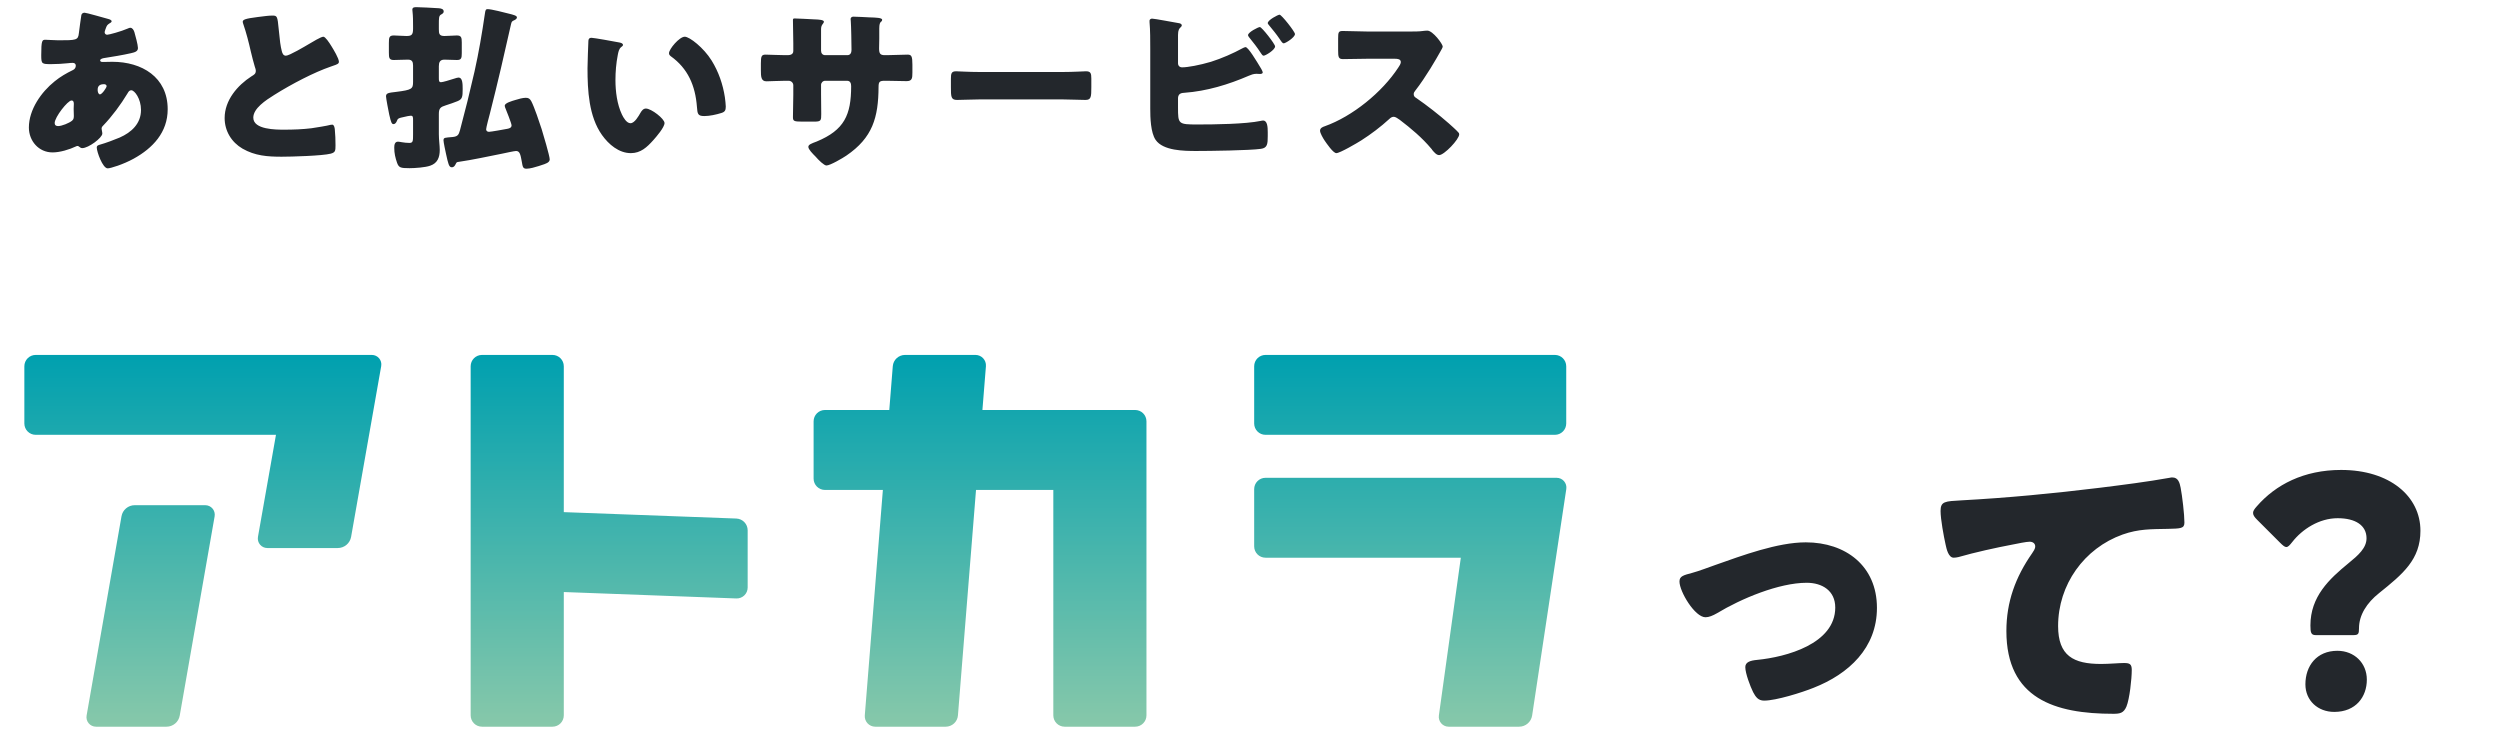 <svg width="335" height="101" viewBox="0 0 335 101" fill="none" xmlns="http://www.w3.org/2000/svg">
<path d="M11.334 1.704C11.574 1.704 13.974 2.4 14.43 2.52C14.718 2.592 14.958 2.688 14.958 2.856C14.958 2.976 14.79 3.072 14.694 3.12C14.406 3.312 14.334 3.384 14.214 3.696C14.166 3.816 14.022 4.2 14.022 4.32C14.022 4.512 14.166 4.656 14.358 4.656C14.598 4.656 16.206 4.224 17.142 3.816C17.238 3.768 17.358 3.72 17.454 3.72C17.742 3.72 17.91 4.008 18.006 4.296C18.126 4.704 18.486 6.024 18.486 6.432C18.486 6.888 18.078 7.008 17.55 7.128C16.398 7.392 15.174 7.584 13.974 7.776C13.782 7.8 13.422 7.896 13.422 8.088C13.422 8.304 13.662 8.304 13.806 8.304C13.998 8.304 14.574 8.28 15.054 8.28C18.99 8.28 22.47 10.32 22.47 14.64C22.47 17.736 20.478 19.848 17.91 21.264C16.518 22.032 14.814 22.56 14.43 22.56C13.758 22.56 12.966 20.328 12.966 19.776C12.966 19.488 13.206 19.44 13.446 19.368C14.07 19.2 15.438 18.696 16.038 18.432C17.622 17.736 18.894 16.56 18.894 14.736C18.894 13.224 18.03 12.096 17.598 12.096C17.358 12.096 17.238 12.24 17.094 12.504C16.182 14.016 15.03 15.576 13.806 16.848C13.686 16.968 13.614 17.064 13.614 17.256C13.614 17.4 13.71 17.664 13.71 17.904C13.71 18.456 11.862 19.848 11.022 19.848C10.854 19.848 10.758 19.776 10.638 19.68C10.542 19.608 10.494 19.56 10.374 19.56C10.302 19.56 10.254 19.584 10.206 19.608C9.294 20.04 8.046 20.424 7.038 20.424C5.19 20.424 3.87 18.888 3.87 17.088C3.87 14.688 5.526 12.336 7.326 10.896C8.094 10.272 8.886 9.816 9.774 9.384C9.99 9.288 10.158 9.072 10.158 8.808C10.158 8.544 9.99 8.424 9.726 8.424C9.534 8.424 9.294 8.448 9.102 8.472C8.382 8.544 7.662 8.592 6.918 8.592C5.598 8.592 5.526 8.592 5.526 7.392C5.526 5.424 5.646 5.328 6.078 5.328C6.582 5.328 7.158 5.4 7.83 5.4C10.23 5.4 10.47 5.376 10.566 4.464C10.59 4.224 10.878 2.088 10.902 2.016C10.95 1.8 11.142 1.704 11.334 1.704ZM9.582 13.464C9.078 13.464 7.326 15.696 7.326 16.488C7.326 16.776 7.518 16.896 7.782 16.896C8.286 16.896 9.27 16.488 9.654 16.176C9.894 15.984 9.894 15.744 9.894 15.48C9.894 15.192 9.87 14.88 9.87 14.592C9.87 14.352 9.894 14.136 9.894 13.92C9.894 13.704 9.846 13.464 9.582 13.464ZM13.926 11.28C13.086 11.28 13.086 11.832 13.086 12.072C13.086 12.24 13.158 12.648 13.398 12.648C13.662 12.648 14.286 11.76 14.286 11.544C14.286 11.352 14.094 11.28 13.926 11.28ZM32.526 2.928C32.526 2.64 32.814 2.496 34.542 2.28C35.478 2.16 36.03 2.088 36.486 2.088C37.134 2.088 37.182 2.136 37.35 3.936C37.494 5.472 37.59 6.192 37.758 6.84C37.83 7.128 37.95 7.464 38.31 7.464C38.766 7.464 40.902 6.192 41.43 5.88C41.79 5.664 43.014 4.92 43.326 4.92C43.59 4.92 44.094 5.664 44.43 6.216C44.694 6.648 45.414 7.824 45.414 8.28C45.414 8.544 45.15 8.64 44.646 8.808C44.55 8.856 44.43 8.88 44.31 8.928C42.126 9.672 39.078 11.256 36.75 12.72C35.598 13.44 33.942 14.52 33.942 15.768C33.942 17.376 36.99 17.376 38.094 17.376C39.318 17.376 40.59 17.328 41.742 17.184C42.246 17.112 43.902 16.848 44.286 16.728C44.358 16.728 44.454 16.704 44.526 16.704C44.766 16.704 44.838 17.112 44.862 17.304C44.934 18 44.958 18.792 44.958 19.488C44.958 20.208 44.934 20.424 44.31 20.592C43.206 20.88 39.054 21 37.734 21C35.838 21 34.182 20.88 32.502 19.92C31.014 19.056 30.102 17.544 30.102 15.816C30.102 13.44 31.806 11.448 33.702 10.224C34.062 10.008 34.278 9.888 34.278 9.48C34.278 9.312 34.206 9.12 34.134 8.904C33.942 8.256 33.774 7.584 33.606 6.888C33.342 5.712 33.006 4.392 32.598 3.216C32.574 3.144 32.526 3 32.526 2.928ZM55.35 10.968V8.784C55.35 8.304 55.23 7.992 54.678 7.992C54.054 7.992 53.238 8.04 52.782 8.04C52.158 8.04 52.11 7.776 52.11 7.056V5.76C52.11 5.016 52.158 4.752 52.782 4.752C53.262 4.752 53.862 4.824 54.462 4.824C55.134 4.824 55.35 4.68 55.35 3.864V3.528C55.35 2.856 55.35 2.16 55.278 1.56C55.254 1.368 55.254 1.344 55.254 1.296C55.254 0.96 55.566 0.96 55.806 0.96C56.286 0.96 58.062 1.056 58.806 1.104C59.142 1.128 59.454 1.224 59.454 1.536C59.454 1.776 59.238 1.872 59.07 1.968C58.806 2.136 58.806 2.472 58.806 3.288V3.912C58.806 4.512 58.854 4.824 59.55 4.824C60.15 4.824 60.75 4.752 61.206 4.752C61.806 4.752 61.878 5.016 61.878 5.688V7.128C61.878 7.8 61.806 8.04 61.23 8.04C60.678 8.04 60.102 7.992 59.55 7.992C58.95 7.992 58.806 8.352 58.806 8.88V10.44C58.806 10.776 58.806 11.016 59.094 11.016C59.334 11.016 60.27 10.728 60.87 10.536C61.086 10.464 61.326 10.392 61.446 10.392C61.974 10.392 61.998 11.208 61.998 11.928C61.998 12.984 61.95 13.296 61.302 13.56C60.822 13.752 60.342 13.92 59.742 14.112C59.046 14.328 58.806 14.496 58.806 15.264V17.976C58.806 18.768 58.926 19.464 58.926 20.088C58.926 21.072 58.638 21.864 57.654 22.2C57.006 22.44 55.566 22.536 54.87 22.536C53.67 22.536 53.454 22.464 53.214 21.84C52.974 21.144 52.83 20.544 52.83 19.8C52.83 19.44 52.878 18.984 53.334 18.984C53.454 18.984 53.718 19.032 53.838 19.056C54.126 19.104 54.534 19.152 54.846 19.152C55.35 19.152 55.35 18.912 55.35 18V16.08C55.35 15.72 55.35 15.504 55.038 15.504C54.87 15.504 54.438 15.6 54.246 15.648C53.31 15.84 53.31 15.888 53.166 16.248C53.094 16.416 52.95 16.632 52.734 16.632C52.494 16.632 52.398 16.416 52.158 15.36C52.062 14.928 51.726 13.152 51.726 12.912C51.726 12.456 52.086 12.432 53.094 12.312C55.206 12.048 55.35 11.904 55.35 10.968ZM68.478 3.24C67.614 7.104 66.678 11.16 65.646 15.216C65.55 15.552 65.142 17.112 65.142 17.328C65.142 17.544 65.31 17.664 65.526 17.664C65.766 17.664 67.518 17.352 67.878 17.28C68.166 17.232 68.55 17.16 68.55 16.8C68.55 16.536 67.83 14.76 67.686 14.4C67.662 14.328 67.638 14.232 67.638 14.16C67.638 13.8 68.598 13.536 69.078 13.392C69.438 13.272 70.062 13.104 70.446 13.104C70.83 13.104 70.998 13.224 71.19 13.56C71.598 14.328 72.294 16.416 72.582 17.304C72.774 17.928 73.662 20.904 73.662 21.36C73.662 21.792 73.086 21.96 72.558 22.128C72.438 22.176 72.318 22.2 72.198 22.248C71.742 22.392 71.022 22.608 70.542 22.608C70.038 22.608 70.038 22.296 69.918 21.648C69.75 20.712 69.654 20.232 69.15 20.232C68.934 20.232 67.614 20.52 67.278 20.592C65.334 20.976 63.39 21.408 61.422 21.696C61.206 21.72 61.182 21.744 61.062 21.984C60.966 22.176 60.846 22.416 60.534 22.416C60.15 22.416 60.054 21.912 59.766 20.616C59.694 20.304 59.43 19.056 59.43 18.816C59.43 18.408 59.622 18.456 60.654 18.36C61.326 18.288 61.47 18.072 61.638 17.448C62.334 14.856 62.982 12.24 63.582 9.6C64.158 7.032 64.59 4.464 64.974 1.848C65.046 1.32 65.094 1.224 65.358 1.224C65.838 1.224 67.614 1.68 68.166 1.824C68.742 1.968 69.27 2.088 69.27 2.328C69.27 2.52 69.054 2.64 68.91 2.712C68.598 2.832 68.55 2.928 68.478 3.24ZM79.254 5.064C79.566 5.064 82.374 5.568 82.974 5.688C83.214 5.736 83.478 5.808 83.478 6.024C83.478 6.12 83.406 6.192 83.238 6.312C82.926 6.552 82.854 7.008 82.782 7.368C82.566 8.472 82.47 9.624 82.47 10.728C82.47 12.24 82.686 13.968 83.334 15.336C83.526 15.744 83.958 16.512 84.486 16.512C85.038 16.512 85.59 15.528 85.806 15.144C85.974 14.856 86.19 14.544 86.55 14.544C87.27 14.544 89.046 15.912 89.046 16.488C89.046 17.064 87.942 18.336 87.534 18.792C86.694 19.728 85.854 20.52 84.534 20.52C82.926 20.52 81.558 19.344 80.67 18.096C78.894 15.6 78.726 12.096 78.726 9.144C78.726 8.688 78.822 5.784 78.846 5.448C78.87 5.184 78.99 5.064 79.254 5.064ZM89.646 7.128C89.646 6.576 91.038 4.92 91.758 4.92C92.406 4.92 94.302 6.408 95.358 8.112C96.294 9.624 96.87 11.304 97.134 13.032C97.182 13.416 97.254 13.992 97.254 14.28C97.254 14.784 97.134 15 96.654 15.144C95.958 15.36 95.094 15.552 94.374 15.552C93.486 15.552 93.462 15.24 93.39 14.328C93.174 11.448 92.166 9.168 89.886 7.536C89.742 7.416 89.646 7.32 89.646 7.128ZM105.198 7.392H105.51C105.75 7.392 106.302 7.368 106.302 6.84V5.808C106.302 4.776 106.254 3.744 106.254 2.712C106.254 2.544 106.278 2.472 106.47 2.472C106.95 2.472 108.438 2.568 109.062 2.592C109.83 2.616 110.406 2.664 110.406 2.928C110.406 3 110.31 3.144 110.262 3.192C110.07 3.432 110.022 3.648 110.022 3.936V6.792C110.022 7.128 110.214 7.392 110.574 7.392H113.55C113.958 7.392 114.102 7.056 114.102 6.696C114.102 6.024 114.054 3.36 114.006 2.832C114.006 2.736 113.982 2.64 113.982 2.544C113.982 2.352 114.15 2.232 114.342 2.232C114.678 2.232 116.094 2.304 116.526 2.328C117.342 2.352 118.206 2.376 118.206 2.64C118.206 3.048 117.822 2.688 117.822 3.816V5.16C117.822 5.592 117.798 6.024 117.798 6.48C117.798 7.176 117.942 7.392 118.566 7.392H118.854C119.454 7.368 121.398 7.32 121.614 7.32C122.142 7.32 122.262 7.536 122.262 8.664V9.72C122.262 10.512 122.214 10.872 121.47 10.872C120.606 10.872 119.718 10.824 118.854 10.824H118.566C117.87 10.824 117.726 10.944 117.726 11.664C117.702 15.744 116.934 18.456 113.406 20.856C112.95 21.168 111.246 22.176 110.742 22.176C110.43 22.176 109.71 21.48 109.278 20.976C108.894 20.592 108.318 20.016 108.318 19.68C108.318 19.368 108.75 19.224 109.446 18.96C113.142 17.424 114.054 15.408 114.054 11.544C114.054 11.16 113.934 10.824 113.502 10.824H110.574C110.262 10.824 110.022 11.088 110.022 11.376V12.648C110.022 13.632 110.046 14.976 110.046 15.288C110.046 16.128 110.022 16.296 109.158 16.296H107.478C106.398 16.296 106.254 16.224 106.254 15.696C106.254 14.688 106.302 13.704 106.302 12.72V11.424C106.302 11.088 106.014 10.824 105.678 10.824H105.198C104.262 10.824 103.326 10.896 102.702 10.896C101.982 10.896 101.958 10.272 101.958 9.384V8.496C101.958 7.512 102.054 7.32 102.606 7.32C103.11 7.32 104.286 7.392 105.198 7.392ZM131.31 9.648H142.35C143.766 9.648 145.302 9.552 145.518 9.552C146.142 9.552 146.238 9.816 146.238 10.512V11.664C146.238 12.984 146.214 13.392 145.446 13.392C144.51 13.392 143.406 13.32 142.35 13.32H131.31C130.254 13.32 129.126 13.392 128.238 13.392C127.422 13.392 127.422 12.936 127.422 11.664V10.56C127.422 9.84 127.494 9.552 128.118 9.552C128.454 9.552 129.798 9.648 131.31 9.648ZM157.854 13.104V14.376C157.854 16.632 157.878 16.68 160.494 16.68C162.702 16.68 166.878 16.632 168.942 16.2C169.038 16.176 169.158 16.152 169.254 16.152C169.83 16.152 169.878 17.016 169.878 17.736V18.24C169.878 19.296 169.83 19.824 168.966 19.944C167.478 20.16 162.054 20.232 160.326 20.232C158.646 20.232 155.862 20.208 154.854 18.744C154.182 17.76 154.134 15.744 154.134 14.568V6.528C154.134 5.496 154.134 3.984 154.038 2.976V2.784C154.038 2.568 154.254 2.496 154.374 2.496C154.71 2.496 157.326 3 157.926 3.096C158.118 3.12 158.358 3.192 158.358 3.408C158.358 3.504 158.286 3.576 158.19 3.672C158.022 3.816 157.854 4.032 157.854 4.68V8.472C157.854 8.808 158.07 9.024 158.406 9.024C159.15 9.024 160.734 8.736 162.27 8.28C163.71 7.824 165.246 7.152 166.518 6.456C166.614 6.408 166.806 6.312 166.902 6.312C167.262 6.312 168.366 8.16 169.014 9.24C169.134 9.456 169.206 9.624 169.206 9.696C169.206 9.888 168.966 9.912 168.822 9.912C168.702 9.912 168.486 9.888 168.366 9.888C167.958 9.888 167.622 10.032 167.334 10.152C164.622 11.328 161.694 12.216 158.718 12.432C158.43 12.456 157.902 12.456 157.854 13.104ZM168.822 3.624C169.086 3.624 170.862 5.904 170.862 6.216C170.862 6.696 169.566 7.464 169.326 7.464C169.182 7.464 169.062 7.272 168.966 7.128C168.39 6.24 168.006 5.784 167.358 4.968C167.31 4.896 167.238 4.8 167.238 4.704C167.238 4.32 168.606 3.624 168.822 3.624ZM171.462 1.968C171.726 1.968 173.526 4.248 173.526 4.56C173.526 5.016 172.254 5.808 172.014 5.808C171.87 5.808 171.726 5.616 171.462 5.208C171.054 4.608 170.55 3.984 170.07 3.408C169.998 3.312 169.878 3.192 169.878 3.096C169.878 2.688 171.246 1.968 171.462 1.968ZM183.246 4.224H189.006C189.486 4.224 190.182 4.224 190.662 4.152C190.83 4.128 191.094 4.104 191.262 4.104C192.006 4.104 193.326 5.904 193.326 6.24C193.326 6.36 193.134 6.696 192.966 6.984C192.51 7.8 191.094 10.296 189.63 12.168C189.51 12.312 189.438 12.432 189.438 12.624C189.438 12.864 189.558 13.008 189.774 13.128C191.238 14.136 192.798 15.36 194.142 16.536C194.382 16.752 195.222 17.496 195.39 17.712C195.486 17.784 195.534 17.88 195.534 18C195.534 18.672 193.518 20.784 192.846 20.784C192.486 20.784 192.174 20.4 191.91 20.088C191.886 20.016 191.838 19.968 191.79 19.92C190.566 18.456 189.078 17.208 187.566 16.056C187.326 15.888 186.99 15.648 186.774 15.648C186.534 15.648 186.342 15.768 186.174 15.936C185.022 16.992 183.726 17.976 182.406 18.816C181.878 19.152 179.55 20.52 179.07 20.52C178.638 20.52 177.75 19.2 177.486 18.816C177.294 18.528 176.886 17.832 176.886 17.52C176.886 17.16 177.222 17.016 177.51 16.92C181.23 15.6 185.214 12.36 187.374 9.048C187.494 8.88 187.71 8.544 187.71 8.328C187.71 7.92 187.302 7.872 186.894 7.872H183.246C182.166 7.872 181.062 7.92 179.958 7.92C179.358 7.92 179.31 7.632 179.31 6.768V5.16C179.31 4.32 179.358 4.152 179.934 4.152C181.038 4.152 182.142 4.224 183.246 4.224Z" fill="#23272C"/>
<g clip-path="url(#clip0_2536_9232)">
<path d="M152.103 54.938C152.946 54.938 153.626 55.618 153.626 56.461V95.856C153.626 96.698 152.946 97.378 152.103 97.378H142.668C141.825 97.378 141.145 96.698 141.145 95.856V65.653H130.786L128.364 95.864C128.299 96.722 127.579 97.378 126.72 97.378H117.285C116.466 97.378 115.819 96.682 115.883 95.864L118.305 65.653H110.546C109.704 65.653 109.023 64.973 109.023 64.131V56.461C109.023 55.618 109.704 54.938 110.546 54.938H119.164L119.633 49.074C119.698 48.216 120.419 47.56 121.277 47.56H130.713C131.531 47.56 132.179 48.256 132.114 49.074L131.644 54.938H152.103ZM169.581 47.56C168.739 47.56 168.059 48.24 168.059 49.083V56.744C168.059 57.587 168.739 58.267 169.581 58.267H208.352C209.195 58.267 209.875 57.587 209.875 56.744V49.083C209.875 48.24 209.195 47.56 208.352 47.56H169.581ZM75.549 49.083C75.549 48.24 74.869 47.56 74.026 47.56H64.591C63.748 47.56 63.068 48.24 63.068 49.083V95.856C63.068 96.698 63.748 97.378 64.591 97.378H74.026C74.869 97.378 75.549 96.698 75.549 95.856V79.333L98.664 80.192C99.499 80.224 100.187 79.56 100.187 78.726V71.064C100.187 70.213 99.515 69.517 98.664 69.484L75.549 68.626V49.083ZM4.786 47.56C3.944 47.56 3.263 48.24 3.263 49.083V56.744C3.263 57.587 3.944 58.267 4.786 58.267H36.98L34.567 71.939C34.429 72.724 35.029 73.437 35.822 73.437H45.258C46.141 73.437 46.894 72.805 47.048 71.939L51.081 49.058C51.219 48.273 50.62 47.56 49.826 47.56H4.786ZM11.605 95.88C11.468 96.665 12.067 97.378 12.869 97.378H22.305C23.187 97.378 23.941 96.746 24.086 95.88L28.76 69.193C28.897 68.407 28.298 67.695 27.496 67.695H18.061C17.178 67.695 16.424 68.326 16.279 69.193L11.605 95.88ZM169.581 64.025C168.739 64.025 168.059 64.706 168.059 65.548V73.21C168.059 74.052 168.739 74.733 169.581 74.733H195.75L192.81 95.872C192.697 96.674 193.32 97.378 194.122 97.378H203.558C204.432 97.378 205.178 96.738 205.307 95.872L209.883 65.532C210.005 64.738 209.389 64.025 208.587 64.025H169.589H169.581Z" fill="url(#paint0_linear_2536_9232)"/>
</g>
<path d="M241.976 72.674C247.31 72.674 251.51 75.824 251.51 81.452C251.51 86.828 247.73 90.314 243.026 92.162C241.472 92.792 237.986 93.884 236.39 93.884C235.592 93.884 235.256 93.38 234.92 92.75C234.542 91.994 233.87 90.23 233.87 89.39C233.87 88.718 234.542 88.508 235.466 88.424C239.33 88.046 245.924 86.282 245.924 81.41C245.924 79.142 244.16 78.092 242.102 78.092C238.364 78.092 233.282 80.234 230.09 82.166C229.502 82.502 228.998 82.712 228.536 82.712C227.108 82.712 225.05 79.268 225.05 77.924C225.05 77.21 225.554 77.084 226.814 76.748C227.612 76.538 229.04 75.992 229.88 75.698C233.45 74.438 238.196 72.674 241.976 72.674ZM261.8 74.732C261.086 74.732 260.834 73.556 260.708 72.968C260.456 71.834 260.036 69.566 260.036 68.474C260.036 67.172 260.624 67.172 262.85 67.046C269.024 66.71 275.156 66.122 281.33 65.366C284.354 64.988 287.714 64.568 290.738 64.022C290.864 63.98 290.99 63.98 291.116 63.98C291.872 63.98 292.082 64.694 292.208 65.366C292.418 66.458 292.712 68.936 292.712 70.028C292.712 70.826 292.208 70.826 290.486 70.868C288.26 70.91 286.58 70.868 284.438 71.624C279.272 73.472 275.786 78.344 275.786 83.888C275.786 87.878 277.844 88.97 281.54 88.97C282.632 88.97 283.976 88.844 284.606 88.844C285.362 88.844 285.656 88.97 285.656 89.768C285.656 90.986 285.362 93.674 284.942 94.682C284.564 95.564 284.06 95.648 283.178 95.648C275.366 95.648 268.856 93.632 268.856 84.56C268.856 80.654 270.074 77.336 272.3 74.144C272.468 73.892 272.72 73.556 272.72 73.22C272.72 72.842 272.426 72.59 271.964 72.59C271.544 72.59 270.326 72.842 269.696 72.968C267.47 73.388 264.614 74.018 262.43 74.648C262.262 74.69 261.968 74.732 261.8 74.732ZM315.35 85.106H310.31C309.68 85.106 309.596 84.77 309.596 83.804C309.596 79.94 312.116 77.588 314.678 75.488C316.022 74.396 317.114 73.43 317.114 72.128C317.114 70.406 315.644 69.44 313.25 69.44C310.772 69.44 308.504 70.91 307.16 72.632C306.824 73.052 306.614 73.304 306.362 73.304C306.152 73.304 305.9 73.094 305.522 72.716L302.456 69.65C302.078 69.272 301.91 69.02 301.91 68.726C301.91 68.474 302.078 68.222 302.414 67.844C304.934 64.946 308.714 62.972 313.712 62.972C320.222 62.972 324.338 66.5 324.338 71.12C324.338 74.984 321.986 76.916 318.794 79.478C317.156 80.78 316.106 82.418 316.106 84.182C316.106 84.938 316.022 85.106 315.35 85.106ZM313.208 87.206C315.476 87.206 317.156 88.844 317.156 91.07C317.156 93.38 315.686 95.396 312.788 95.396C310.604 95.396 308.924 93.884 308.924 91.7C308.924 89.222 310.436 87.206 313.208 87.206Z" fill="#23272C"/>
<defs>
<linearGradient id="paint0_linear_2536_9232" x1="106.577" y1="47.56" x2="106.577" y2="97.378" gradientUnits="userSpaceOnUse">
<stop stop-color="#00A0AF"/>
<stop offset="1" stop-color="#87C8AA"/>
</linearGradient>
<clipPath id="clip0_2536_9232">
<rect width="206.628" height="49.818" fill="white" transform="translate(3.263 47.56)"/>
</clipPath>
</defs>
</svg>
